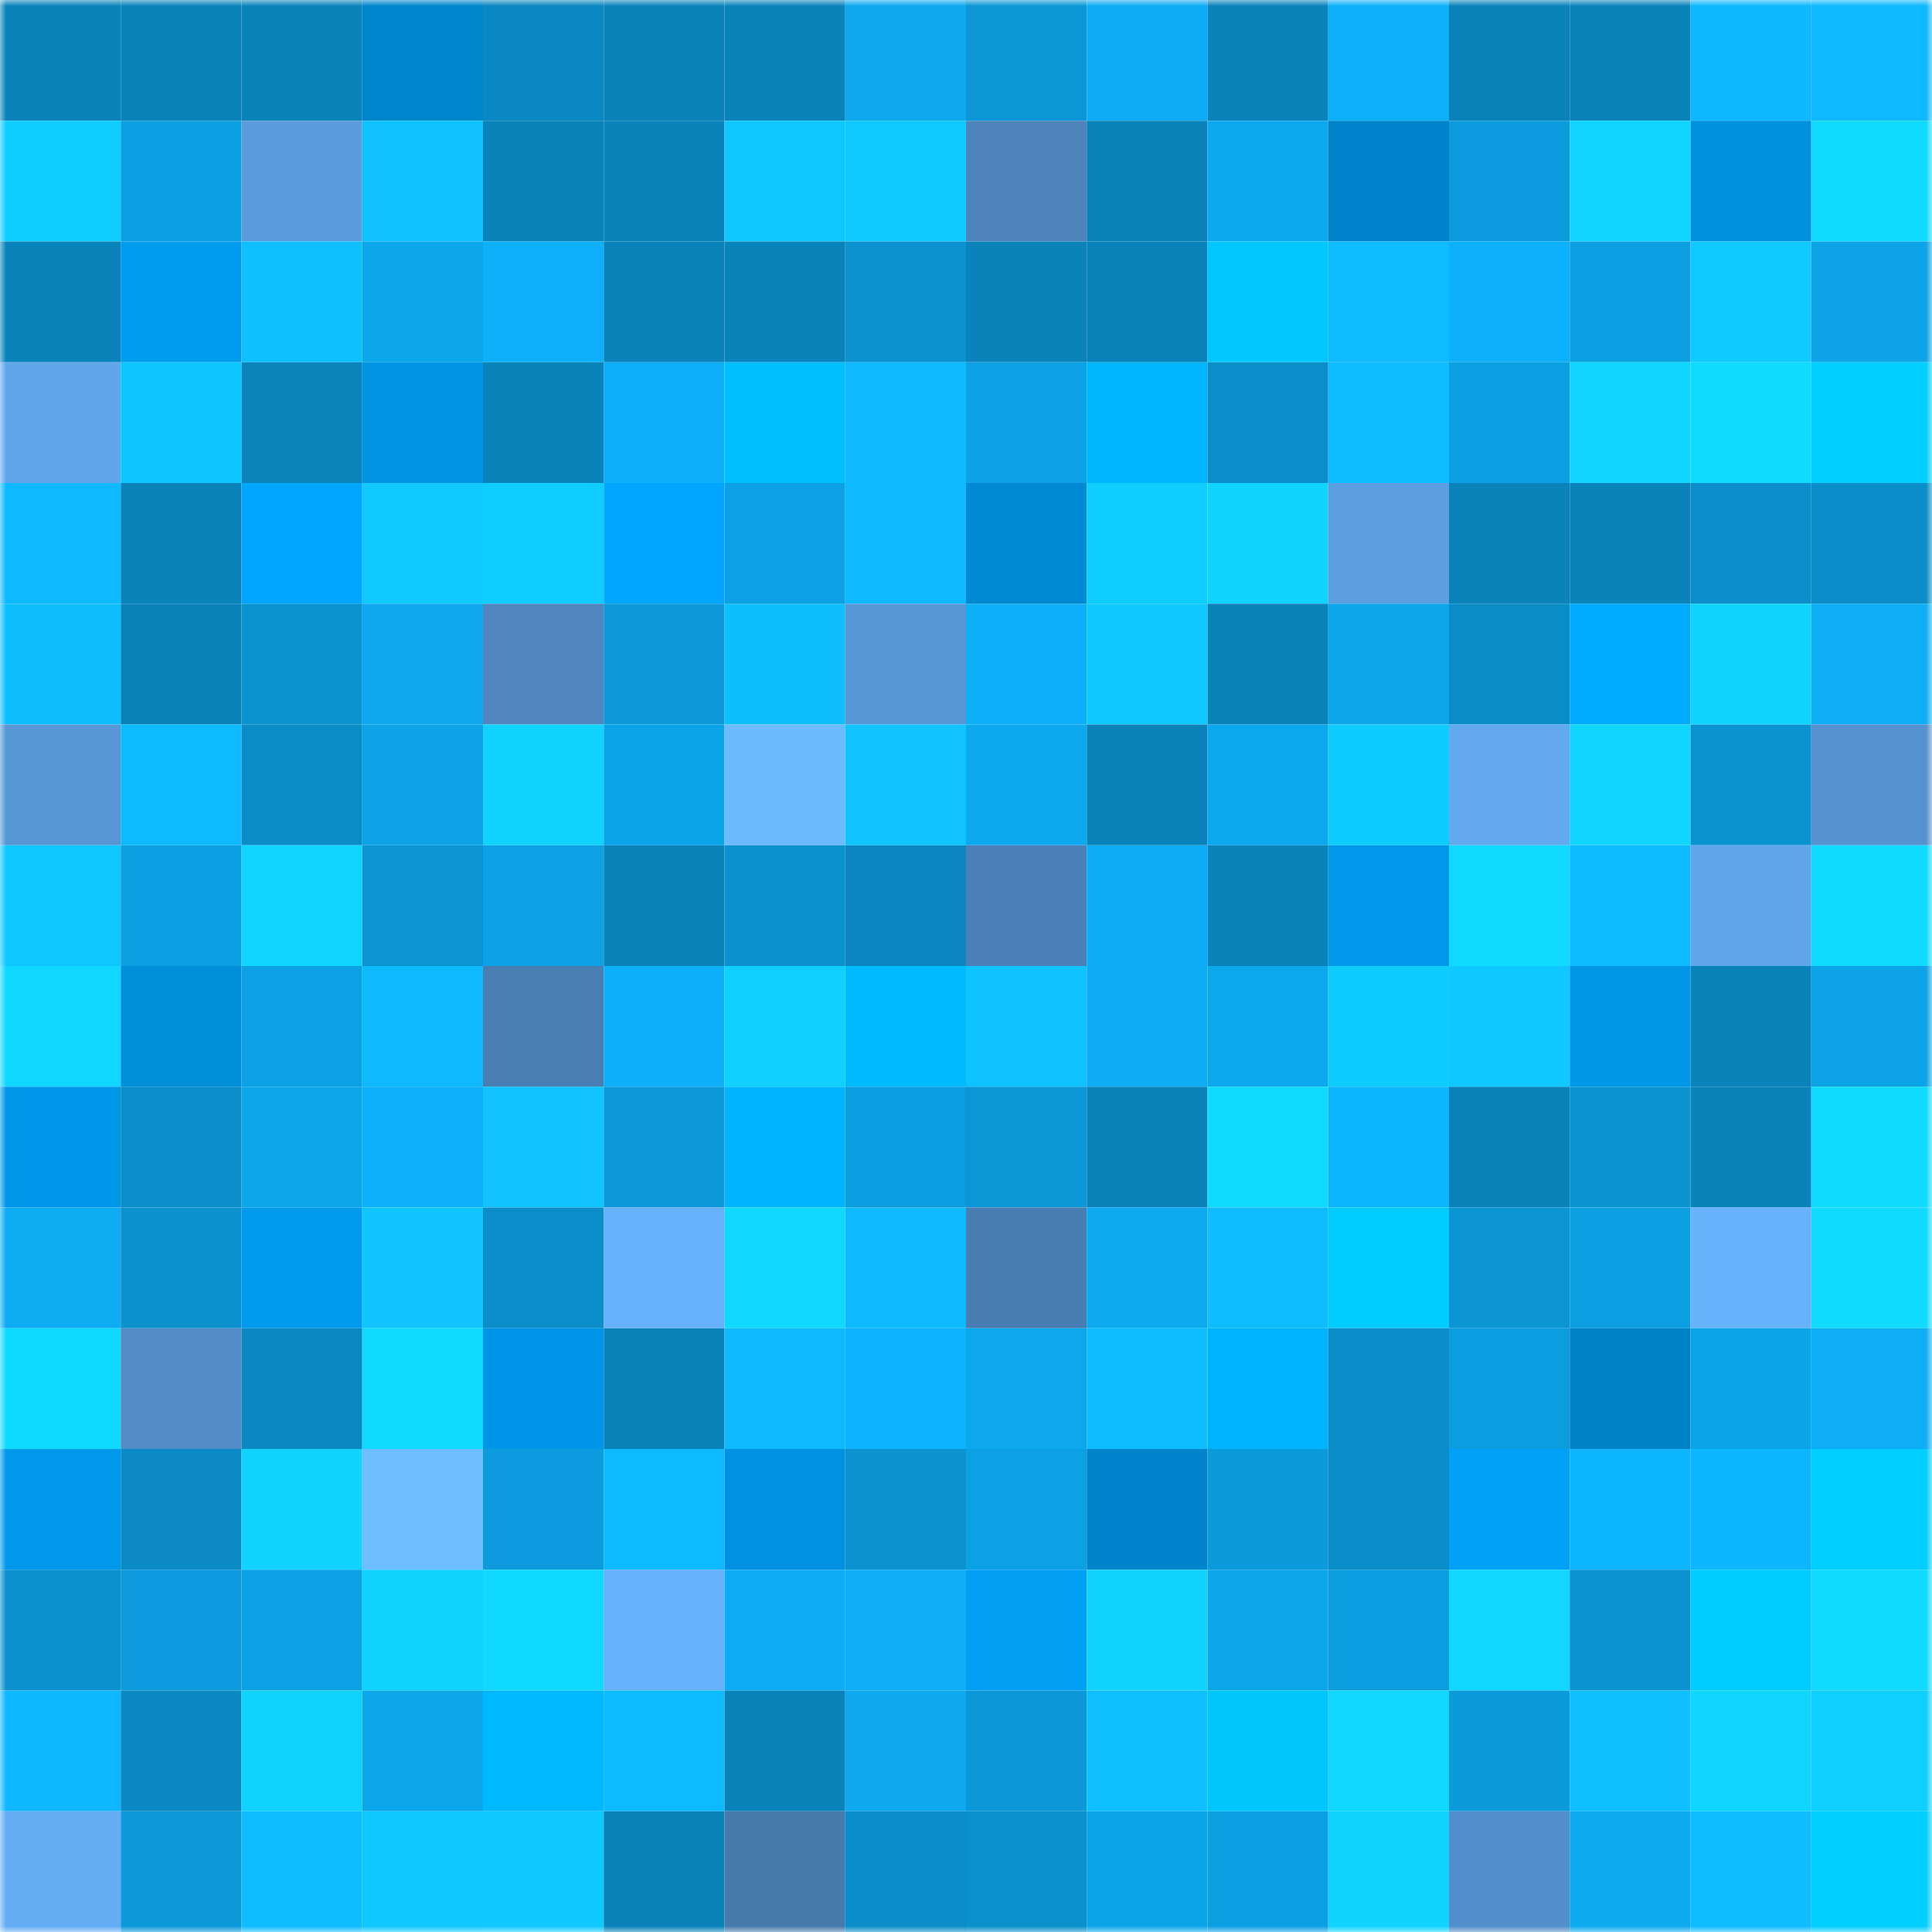 <svg viewBox="0 0 160 160" fill="none" role="img" xmlns="http://www.w3.org/2000/svg" width="240" height="240" name="ens%2Clindbergh.eth"><mask id="2049012966" mask-type="alpha" maskUnits="userSpaceOnUse" x="0" y="0" width="160" height="160"><rect width="160" height="160" fill="#FFFFFF"></rect></mask><g mask="url(#2049012966)"><rect x="0" y="0" width="10" height="10" fill="#0a83ba"></rect><rect x="10" y="0" width="10" height="10" fill="#0a83ba"></rect><rect x="20" y="0" width="10" height="10" fill="#0a83ba"></rect><rect x="30" y="0" width="10" height="10" fill="#0086cd"></rect><rect x="40" y="0" width="10" height="10" fill="#0a88c1"></rect><rect x="50" y="0" width="10" height="10" fill="#0a83ba"></rect><rect x="60" y="0" width="10" height="10" fill="#0a83ba"></rect><rect x="70" y="0" width="10" height="10" fill="#0da8ef"></rect><rect x="80" y="0" width="10" height="10" fill="#0b97d6"></rect><rect x="90" y="0" width="10" height="10" fill="#0dacf4"></rect><rect x="100" y="0" width="10" height="10" fill="#0a83ba"></rect><rect x="110" y="0" width="10" height="10" fill="#0db1fa"></rect><rect x="120" y="0" width="10" height="10" fill="#0a83ba"></rect><rect x="130" y="0" width="10" height="10" fill="#0a83ba"></rect><rect x="140" y="0" width="10" height="10" fill="#0eb7ff"></rect><rect x="150" y="0" width="10" height="10" fill="#0eb9ff"></rect><rect x="0" y="10" width="10" height="10" fill="#0fcdff"></rect><rect x="10" y="10" width="10" height="10" fill="#0c9fe1"></rect><rect x="20" y="10" width="10" height="10" fill="#5a9bdb"></rect><rect x="30" y="10" width="10" height="10" fill="#0ec1ff"></rect><rect x="40" y="10" width="10" height="10" fill="#0a83ba"></rect><rect x="50" y="10" width="10" height="10" fill="#0a83ba"></rect><rect x="60" y="10" width="10" height="10" fill="#0fc7ff"></rect><rect x="70" y="10" width="10" height="10" fill="#0fc9ff"></rect><rect x="80" y="10" width="10" height="10" fill="#4d85bb"></rect><rect x="90" y="10" width="10" height="10" fill="#0a83ba"></rect><rect x="100" y="10" width="10" height="10" fill="#0da9f0"></rect><rect x="110" y="10" width="10" height="10" fill="#0083c9"></rect><rect x="120" y="10" width="10" height="10" fill="#0c9cdd"></rect><rect x="130" y="10" width="10" height="10" fill="#10d6ff"></rect><rect x="140" y="10" width="10" height="10" fill="#0091de"></rect><rect x="150" y="10" width="10" height="10" fill="#10daff"></rect><rect x="0" y="20" width="10" height="10" fill="#0a83ba"></rect><rect x="10" y="20" width="10" height="10" fill="#009cef"></rect><rect x="20" y="20" width="10" height="10" fill="#0ec0ff"></rect><rect x="30" y="20" width="10" height="10" fill="#0ca6eb"></rect><rect x="40" y="20" width="10" height="10" fill="#0db0f9"></rect><rect x="50" y="20" width="10" height="10" fill="#0a83ba"></rect><rect x="60" y="20" width="10" height="10" fill="#0a83ba"></rect><rect x="70" y="20" width="10" height="10" fill="#0b92cf"></rect><rect x="80" y="20" width="10" height="10" fill="#0a83ba"></rect><rect x="90" y="20" width="10" height="10" fill="#0a83ba"></rect><rect x="100" y="20" width="10" height="10" fill="#00c7ff"></rect><rect x="110" y="20" width="10" height="10" fill="#0ebcff"></rect><rect x="120" y="20" width="10" height="10" fill="#0db0fa"></rect><rect x="130" y="20" width="10" height="10" fill="#0c9fe1"></rect><rect x="140" y="20" width="10" height="10" fill="#0fc9ff"></rect><rect x="150" y="20" width="10" height="10" fill="#0ca3e7"></rect><rect x="0" y="30" width="10" height="10" fill="#60a6eb"></rect><rect x="10" y="30" width="10" height="10" fill="#0fc5ff"></rect><rect x="20" y="30" width="10" height="10" fill="#0a84bb"></rect><rect x="30" y="30" width="10" height="10" fill="#0095e5"></rect><rect x="40" y="30" width="10" height="10" fill="#0a83ba"></rect><rect x="50" y="30" width="10" height="10" fill="#0daff8"></rect><rect x="60" y="30" width="10" height="10" fill="#00bfff"></rect><rect x="70" y="30" width="10" height="10" fill="#0eb9ff"></rect><rect x="80" y="30" width="10" height="10" fill="#0ca2e5"></rect><rect x="90" y="30" width="10" height="10" fill="#00b6ff"></rect><rect x="100" y="30" width="10" height="10" fill="#0b8ec9"></rect><rect x="110" y="30" width="10" height="10" fill="#0ebcff"></rect><rect x="120" y="30" width="10" height="10" fill="#0c9fe2"></rect><rect x="130" y="30" width="10" height="10" fill="#10d6ff"></rect><rect x="140" y="30" width="10" height="10" fill="#10daff"></rect><rect x="150" y="30" width="10" height="10" fill="#00cfff"></rect><rect x="0" y="40" width="10" height="10" fill="#0eb9ff"></rect><rect x="10" y="40" width="10" height="10" fill="#0a83ba"></rect><rect x="20" y="40" width="10" height="10" fill="#00a6ff"></rect><rect x="30" y="40" width="10" height="10" fill="#0fc9ff"></rect><rect x="40" y="40" width="10" height="10" fill="#0fceff"></rect><rect x="50" y="40" width="10" height="10" fill="#00a6ff"></rect><rect x="60" y="40" width="10" height="10" fill="#0ca1e4"></rect><rect x="70" y="40" width="10" height="10" fill="#0eb9ff"></rect><rect x="80" y="40" width="10" height="10" fill="#008ad3"></rect><rect x="90" y="40" width="10" height="10" fill="#0fcdff"></rect><rect x="100" y="40" width="10" height="10" fill="#10d4ff"></rect><rect x="110" y="40" width="10" height="10" fill="#5c9ee0"></rect><rect x="120" y="40" width="10" height="10" fill="#0a83ba"></rect><rect x="130" y="40" width="10" height="10" fill="#0a83ba"></rect><rect x="140" y="40" width="10" height="10" fill="#0b8ec9"></rect><rect x="150" y="40" width="10" height="10" fill="#0a8dc8"></rect><rect x="0" y="50" width="10" height="10" fill="#0ebeff"></rect><rect x="10" y="50" width="10" height="10" fill="#0a83ba"></rect><rect x="20" y="50" width="10" height="10" fill="#0b93d0"></rect><rect x="30" y="50" width="10" height="10" fill="#0da8ef"></rect><rect x="40" y="50" width="10" height="10" fill="#4e86bd"></rect><rect x="50" y="50" width="10" height="10" fill="#0b99d9"></rect><rect x="60" y="50" width="10" height="10" fill="#0ebfff"></rect><rect x="70" y="50" width="10" height="10" fill="#5897d6"></rect><rect x="80" y="50" width="10" height="10" fill="#0daff8"></rect><rect x="90" y="50" width="10" height="10" fill="#0fc8ff"></rect><rect x="100" y="50" width="10" height="10" fill="#0a83ba"></rect><rect x="110" y="50" width="10" height="10" fill="#0ca6eb"></rect><rect x="120" y="50" width="10" height="10" fill="#0a8dc7"></rect><rect x="130" y="50" width="10" height="10" fill="#00abff"></rect><rect x="140" y="50" width="10" height="10" fill="#10d4ff"></rect><rect x="150" y="50" width="10" height="10" fill="#0daef6"></rect><rect x="0" y="60" width="10" height="10" fill="#5797d5"></rect><rect x="10" y="60" width="10" height="10" fill="#0ebaff"></rect><rect x="20" y="60" width="10" height="10" fill="#0a8cc7"></rect><rect x="30" y="60" width="10" height="10" fill="#0ca3e7"></rect><rect x="40" y="60" width="10" height="10" fill="#10d3ff"></rect><rect x="50" y="60" width="10" height="10" fill="#0ca4e9"></rect><rect x="60" y="60" width="10" height="10" fill="#6cbaff"></rect><rect x="70" y="60" width="10" height="10" fill="#0fc4ff"></rect><rect x="80" y="60" width="10" height="10" fill="#0da9f0"></rect><rect x="90" y="60" width="10" height="10" fill="#0a83ba"></rect><rect x="100" y="60" width="10" height="10" fill="#0ca8ee"></rect><rect x="110" y="60" width="10" height="10" fill="#0fccff"></rect><rect x="120" y="60" width="10" height="10" fill="#62a9ef"></rect><rect x="130" y="60" width="10" height="10" fill="#10d6ff"></rect><rect x="140" y="60" width="10" height="10" fill="#0b93d0"></rect><rect x="150" y="60" width="10" height="10" fill="#5592cf"></rect><rect x="0" y="70" width="10" height="10" fill="#0fc7ff"></rect><rect x="10" y="70" width="10" height="10" fill="#0c9fe1"></rect><rect x="20" y="70" width="10" height="10" fill="#10d5ff"></rect><rect x="30" y="70" width="10" height="10" fill="#0b95d3"></rect><rect x="40" y="70" width="10" height="10" fill="#0ca2e5"></rect><rect x="50" y="70" width="10" height="10" fill="#0a83ba"></rect><rect x="60" y="70" width="10" height="10" fill="#0b92ce"></rect><rect x="70" y="70" width="10" height="10" fill="#0a87c0"></rect><rect x="80" y="70" width="10" height="10" fill="#4b81b7"></rect><rect x="90" y="70" width="10" height="10" fill="#0dacf4"></rect><rect x="100" y="70" width="10" height="10" fill="#0a83ba"></rect><rect x="110" y="70" width="10" height="10" fill="#0098e9"></rect><rect x="120" y="70" width="10" height="10" fill="#10daff"></rect><rect x="130" y="70" width="10" height="10" fill="#0ebaff"></rect><rect x="140" y="70" width="10" height="10" fill="#60a6eb"></rect><rect x="150" y="70" width="10" height="10" fill="#10daff"></rect><rect x="0" y="80" width="10" height="10" fill="#10d7ff"></rect><rect x="10" y="80" width="10" height="10" fill="#008fdb"></rect><rect x="20" y="80" width="10" height="10" fill="#0ca1e4"></rect><rect x="30" y="80" width="10" height="10" fill="#0eb9ff"></rect><rect x="40" y="80" width="10" height="10" fill="#497eb2"></rect><rect x="50" y="80" width="10" height="10" fill="#0daff8"></rect><rect x="60" y="80" width="10" height="10" fill="#0fd0ff"></rect><rect x="70" y="80" width="10" height="10" fill="#00baff"></rect><rect x="80" y="80" width="10" height="10" fill="#0ec3ff"></rect><rect x="90" y="80" width="10" height="10" fill="#0dacf4"></rect><rect x="100" y="80" width="10" height="10" fill="#0ca8ee"></rect><rect x="110" y="80" width="10" height="10" fill="#0fccff"></rect><rect x="120" y="80" width="10" height="10" fill="#0fc8ff"></rect><rect x="130" y="80" width="10" height="10" fill="#0097e7"></rect><rect x="140" y="80" width="10" height="10" fill="#0a83ba"></rect><rect x="150" y="80" width="10" height="10" fill="#0ca3e7"></rect><rect x="0" y="90" width="10" height="10" fill="#0097e8"></rect><rect x="10" y="90" width="10" height="10" fill="#0b8eca"></rect><rect x="20" y="90" width="10" height="10" fill="#0ca6eb"></rect><rect x="30" y="90" width="10" height="10" fill="#0db1fa"></rect><rect x="40" y="90" width="10" height="10" fill="#0fc4ff"></rect><rect x="50" y="90" width="10" height="10" fill="#0b99d9"></rect><rect x="60" y="90" width="10" height="10" fill="#00b4ff"></rect><rect x="70" y="90" width="10" height="10" fill="#0c9ddf"></rect><rect x="80" y="90" width="10" height="10" fill="#0b96d5"></rect><rect x="90" y="90" width="10" height="10" fill="#0a83ba"></rect><rect x="100" y="90" width="10" height="10" fill="#10daff"></rect><rect x="110" y="90" width="10" height="10" fill="#0eb6ff"></rect><rect x="120" y="90" width="10" height="10" fill="#0a83ba"></rect><rect x="130" y="90" width="10" height="10" fill="#0b94d1"></rect><rect x="140" y="90" width="10" height="10" fill="#0a83ba"></rect><rect x="150" y="90" width="10" height="10" fill="#10daff"></rect><rect x="0" y="100" width="10" height="10" fill="#0dacf3"></rect><rect x="10" y="100" width="10" height="10" fill="#0b91cd"></rect><rect x="20" y="100" width="10" height="10" fill="#009bee"></rect><rect x="30" y="100" width="10" height="10" fill="#0fc4ff"></rect><rect x="40" y="100" width="10" height="10" fill="#0b8ec9"></rect><rect x="50" y="100" width="10" height="10" fill="#67b1fa"></rect><rect x="60" y="100" width="10" height="10" fill="#10d8ff"></rect><rect x="70" y="100" width="10" height="10" fill="#0eb9ff"></rect><rect x="80" y="100" width="10" height="10" fill="#487db1"></rect><rect x="90" y="100" width="10" height="10" fill="#0daaf0"></rect><rect x="100" y="100" width="10" height="10" fill="#0ebdff"></rect><rect x="110" y="100" width="10" height="10" fill="#00ccff"></rect><rect x="120" y="100" width="10" height="10" fill="#0b95d3"></rect><rect x="130" y="100" width="10" height="10" fill="#0c9fe1"></rect><rect x="140" y="100" width="10" height="10" fill="#67b2fb"></rect><rect x="150" y="100" width="10" height="10" fill="#10daff"></rect><rect x="0" y="110" width="10" height="10" fill="#10d9ff"></rect><rect x="10" y="110" width="10" height="10" fill="#518cc6"></rect><rect x="20" y="110" width="10" height="10" fill="#0a88c0"></rect><rect x="30" y="110" width="10" height="10" fill="#10daff"></rect><rect x="40" y="110" width="10" height="10" fill="#0096e7"></rect><rect x="50" y="110" width="10" height="10" fill="#0a83ba"></rect><rect x="60" y="110" width="10" height="10" fill="#0eb9ff"></rect><rect x="70" y="110" width="10" height="10" fill="#0db3fe"></rect><rect x="80" y="110" width="10" height="10" fill="#0ca7ec"></rect><rect x="90" y="110" width="10" height="10" fill="#0ebdff"></rect><rect x="100" y="110" width="10" height="10" fill="#00b3ff"></rect><rect x="110" y="110" width="10" height="10" fill="#0a8dc8"></rect><rect x="120" y="110" width="10" height="10" fill="#0c9ddf"></rect><rect x="130" y="110" width="10" height="10" fill="#0082c7"></rect><rect x="140" y="110" width="10" height="10" fill="#0ca4e8"></rect><rect x="150" y="110" width="10" height="10" fill="#0daef6"></rect><rect x="0" y="120" width="10" height="10" fill="#0098ea"></rect><rect x="10" y="120" width="10" height="10" fill="#0a8bc6"></rect><rect x="20" y="120" width="10" height="10" fill="#10d4ff"></rect><rect x="30" y="120" width="10" height="10" fill="#6ebeff"></rect><rect x="40" y="120" width="10" height="10" fill="#0c9cdd"></rect><rect x="50" y="120" width="10" height="10" fill="#0ebaff"></rect><rect x="60" y="120" width="10" height="10" fill="#0092e0"></rect><rect x="70" y="120" width="10" height="10" fill="#0b92cf"></rect><rect x="80" y="120" width="10" height="10" fill="#0ca1e5"></rect><rect x="90" y="120" width="10" height="10" fill="#0084cb"></rect><rect x="100" y="120" width="10" height="10" fill="#0b9ada"></rect><rect x="110" y="120" width="10" height="10" fill="#0a8dc8"></rect><rect x="120" y="120" width="10" height="10" fill="#00a1f7"></rect><rect x="130" y="120" width="10" height="10" fill="#0db5ff"></rect><rect x="140" y="120" width="10" height="10" fill="#0db6ff"></rect><rect x="150" y="120" width="10" height="10" fill="#00cfff"></rect><rect x="0" y="130" width="10" height="10" fill="#0b91cd"></rect><rect x="10" y="130" width="10" height="10" fill="#0c9cdd"></rect><rect x="20" y="130" width="10" height="10" fill="#0ca1e4"></rect><rect x="30" y="130" width="10" height="10" fill="#10d4ff"></rect><rect x="40" y="130" width="10" height="10" fill="#10d9ff"></rect><rect x="50" y="130" width="10" height="10" fill="#67b1fa"></rect><rect x="60" y="130" width="10" height="10" fill="#0dadf5"></rect><rect x="70" y="130" width="10" height="10" fill="#0daef6"></rect><rect x="80" y="130" width="10" height="10" fill="#009ff4"></rect><rect x="90" y="130" width="10" height="10" fill="#10d3ff"></rect><rect x="100" y="130" width="10" height="10" fill="#0ca6eb"></rect><rect x="110" y="130" width="10" height="10" fill="#0c9ddf"></rect><rect x="120" y="130" width="10" height="10" fill="#10d7ff"></rect><rect x="130" y="130" width="10" height="10" fill="#0b94d1"></rect><rect x="140" y="130" width="10" height="10" fill="#00ccff"></rect><rect x="150" y="130" width="10" height="10" fill="#10daff"></rect><rect x="0" y="140" width="10" height="10" fill="#0eb7ff"></rect><rect x="10" y="140" width="10" height="10" fill="#0a89c2"></rect><rect x="20" y="140" width="10" height="10" fill="#10d2ff"></rect><rect x="30" y="140" width="10" height="10" fill="#0ca6eb"></rect><rect x="40" y="140" width="10" height="10" fill="#00b8ff"></rect><rect x="50" y="140" width="10" height="10" fill="#0ebaff"></rect><rect x="60" y="140" width="10" height="10" fill="#0a83ba"></rect><rect x="70" y="140" width="10" height="10" fill="#0da8ef"></rect><rect x="80" y="140" width="10" height="10" fill="#0b98d8"></rect><rect x="90" y="140" width="10" height="10" fill="#0ec0ff"></rect><rect x="100" y="140" width="10" height="10" fill="#00c6ff"></rect><rect x="110" y="140" width="10" height="10" fill="#10d7ff"></rect><rect x="120" y="140" width="10" height="10" fill="#0b9ada"></rect><rect x="130" y="140" width="10" height="10" fill="#0ec0ff"></rect><rect x="140" y="140" width="10" height="10" fill="#10d6ff"></rect><rect x="150" y="140" width="10" height="10" fill="#0fcfff"></rect><rect x="0" y="150" width="10" height="10" fill="#64adf4"></rect><rect x="10" y="150" width="10" height="10" fill="#0b99d9"></rect><rect x="20" y="150" width="10" height="10" fill="#0ebcff"></rect><rect x="30" y="150" width="10" height="10" fill="#0fc7ff"></rect><rect x="40" y="150" width="10" height="10" fill="#0fc8ff"></rect><rect x="50" y="150" width="10" height="10" fill="#0a83ba"></rect><rect x="60" y="150" width="10" height="10" fill="#477aac"></rect><rect x="70" y="150" width="10" height="10" fill="#0a8dc8"></rect><rect x="80" y="150" width="10" height="10" fill="#0b90cc"></rect><rect x="90" y="150" width="10" height="10" fill="#0ca4e9"></rect><rect x="100" y="150" width="10" height="10" fill="#0ca0e3"></rect><rect x="110" y="150" width="10" height="10" fill="#10d4ff"></rect><rect x="120" y="150" width="10" height="10" fill="#528ec9"></rect><rect x="130" y="150" width="10" height="10" fill="#0daaf0"></rect><rect x="140" y="150" width="10" height="10" fill="#0ebcff"></rect><rect x="150" y="150" width="10" height="10" fill="#00cfff"></rect></g></svg>
